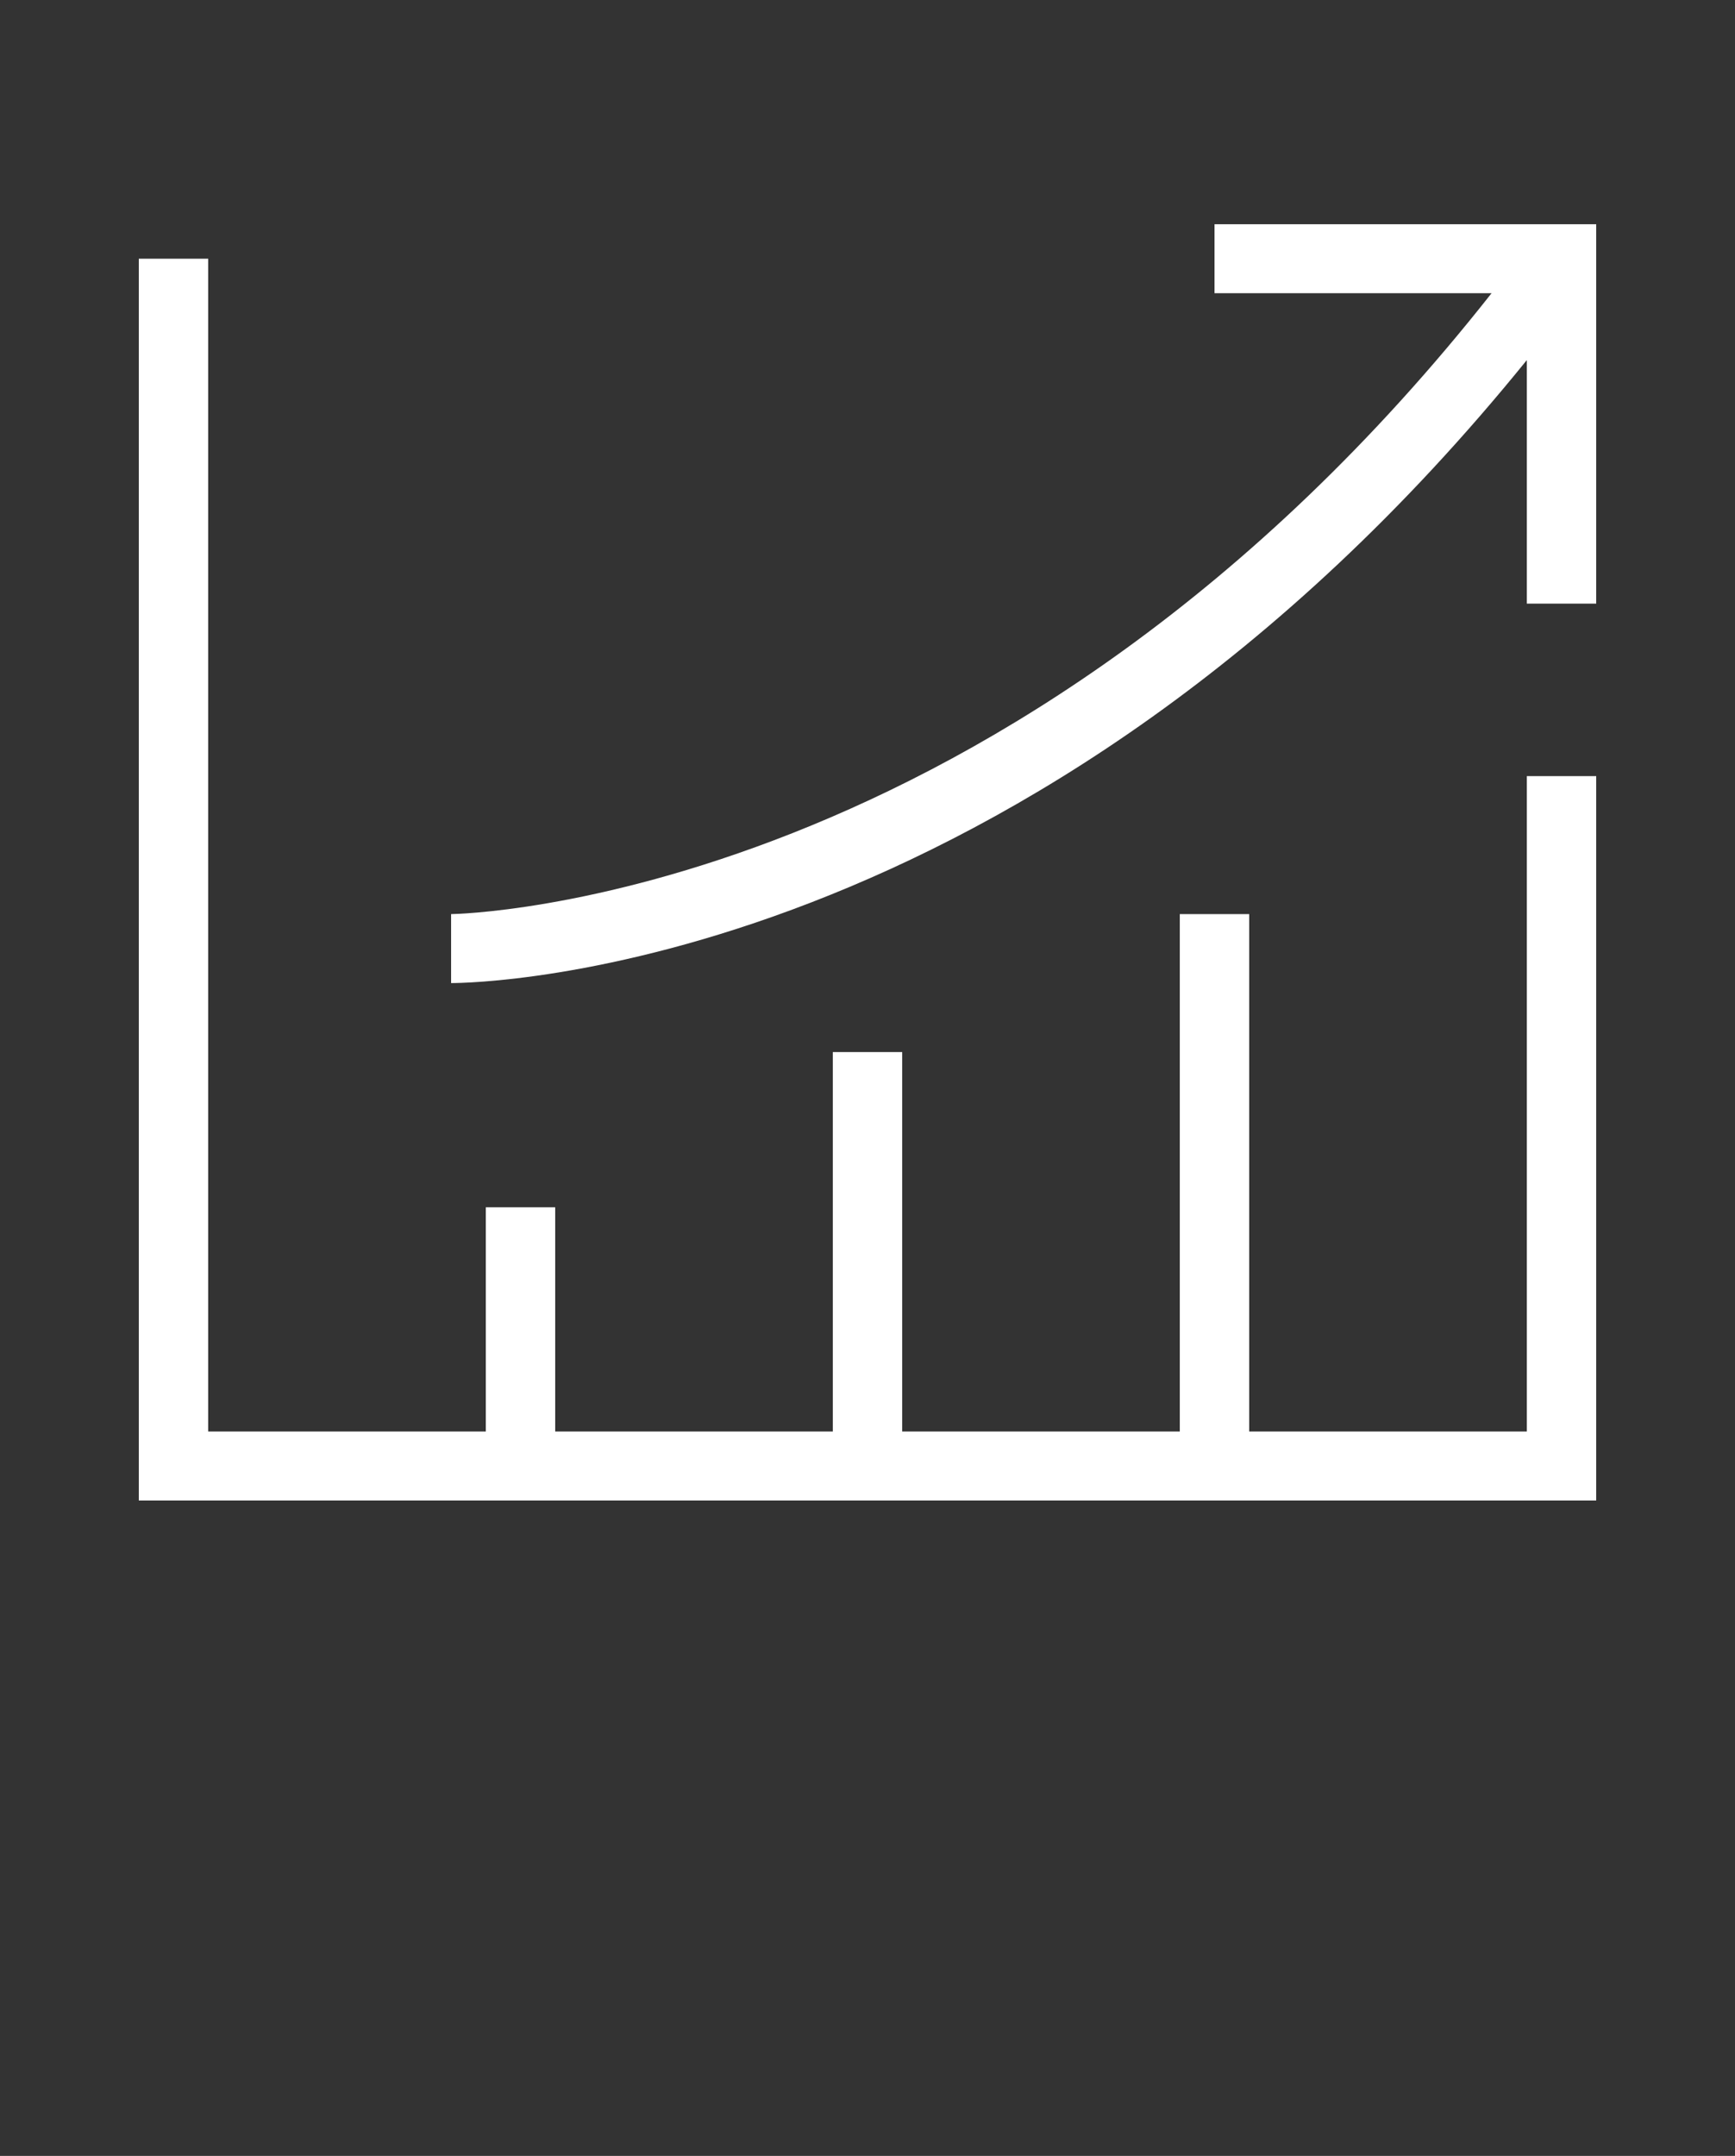 <?xml version="1.0" encoding="UTF-8"?>
<svg xmlns="http://www.w3.org/2000/svg" width="62" height="77" viewBox="0 0 62 77" fill="none">
  <rect x="0" y="0" width="62" height="77" fill="#333333" stroke="none"/>
  <path d="M54.56 51.128H44.64V32.648H42.16V51.128H32.24V37.576H29.76V51.128H19.84V43.12H17.36V51.128H7.44V9.24H4.96V53.592H57.04V27.72H54.56V51.128Z" fill="white"></path>
  <path d="M43.4 8.008V10.472H53.301C36.072 32.322 16.318 32.648 16.12 32.648V35.112C16.988 35.112 36.754 34.847 54.56 12.862V21.56H57.04V8.008H43.4Z" fill="white"></path>
</svg>
